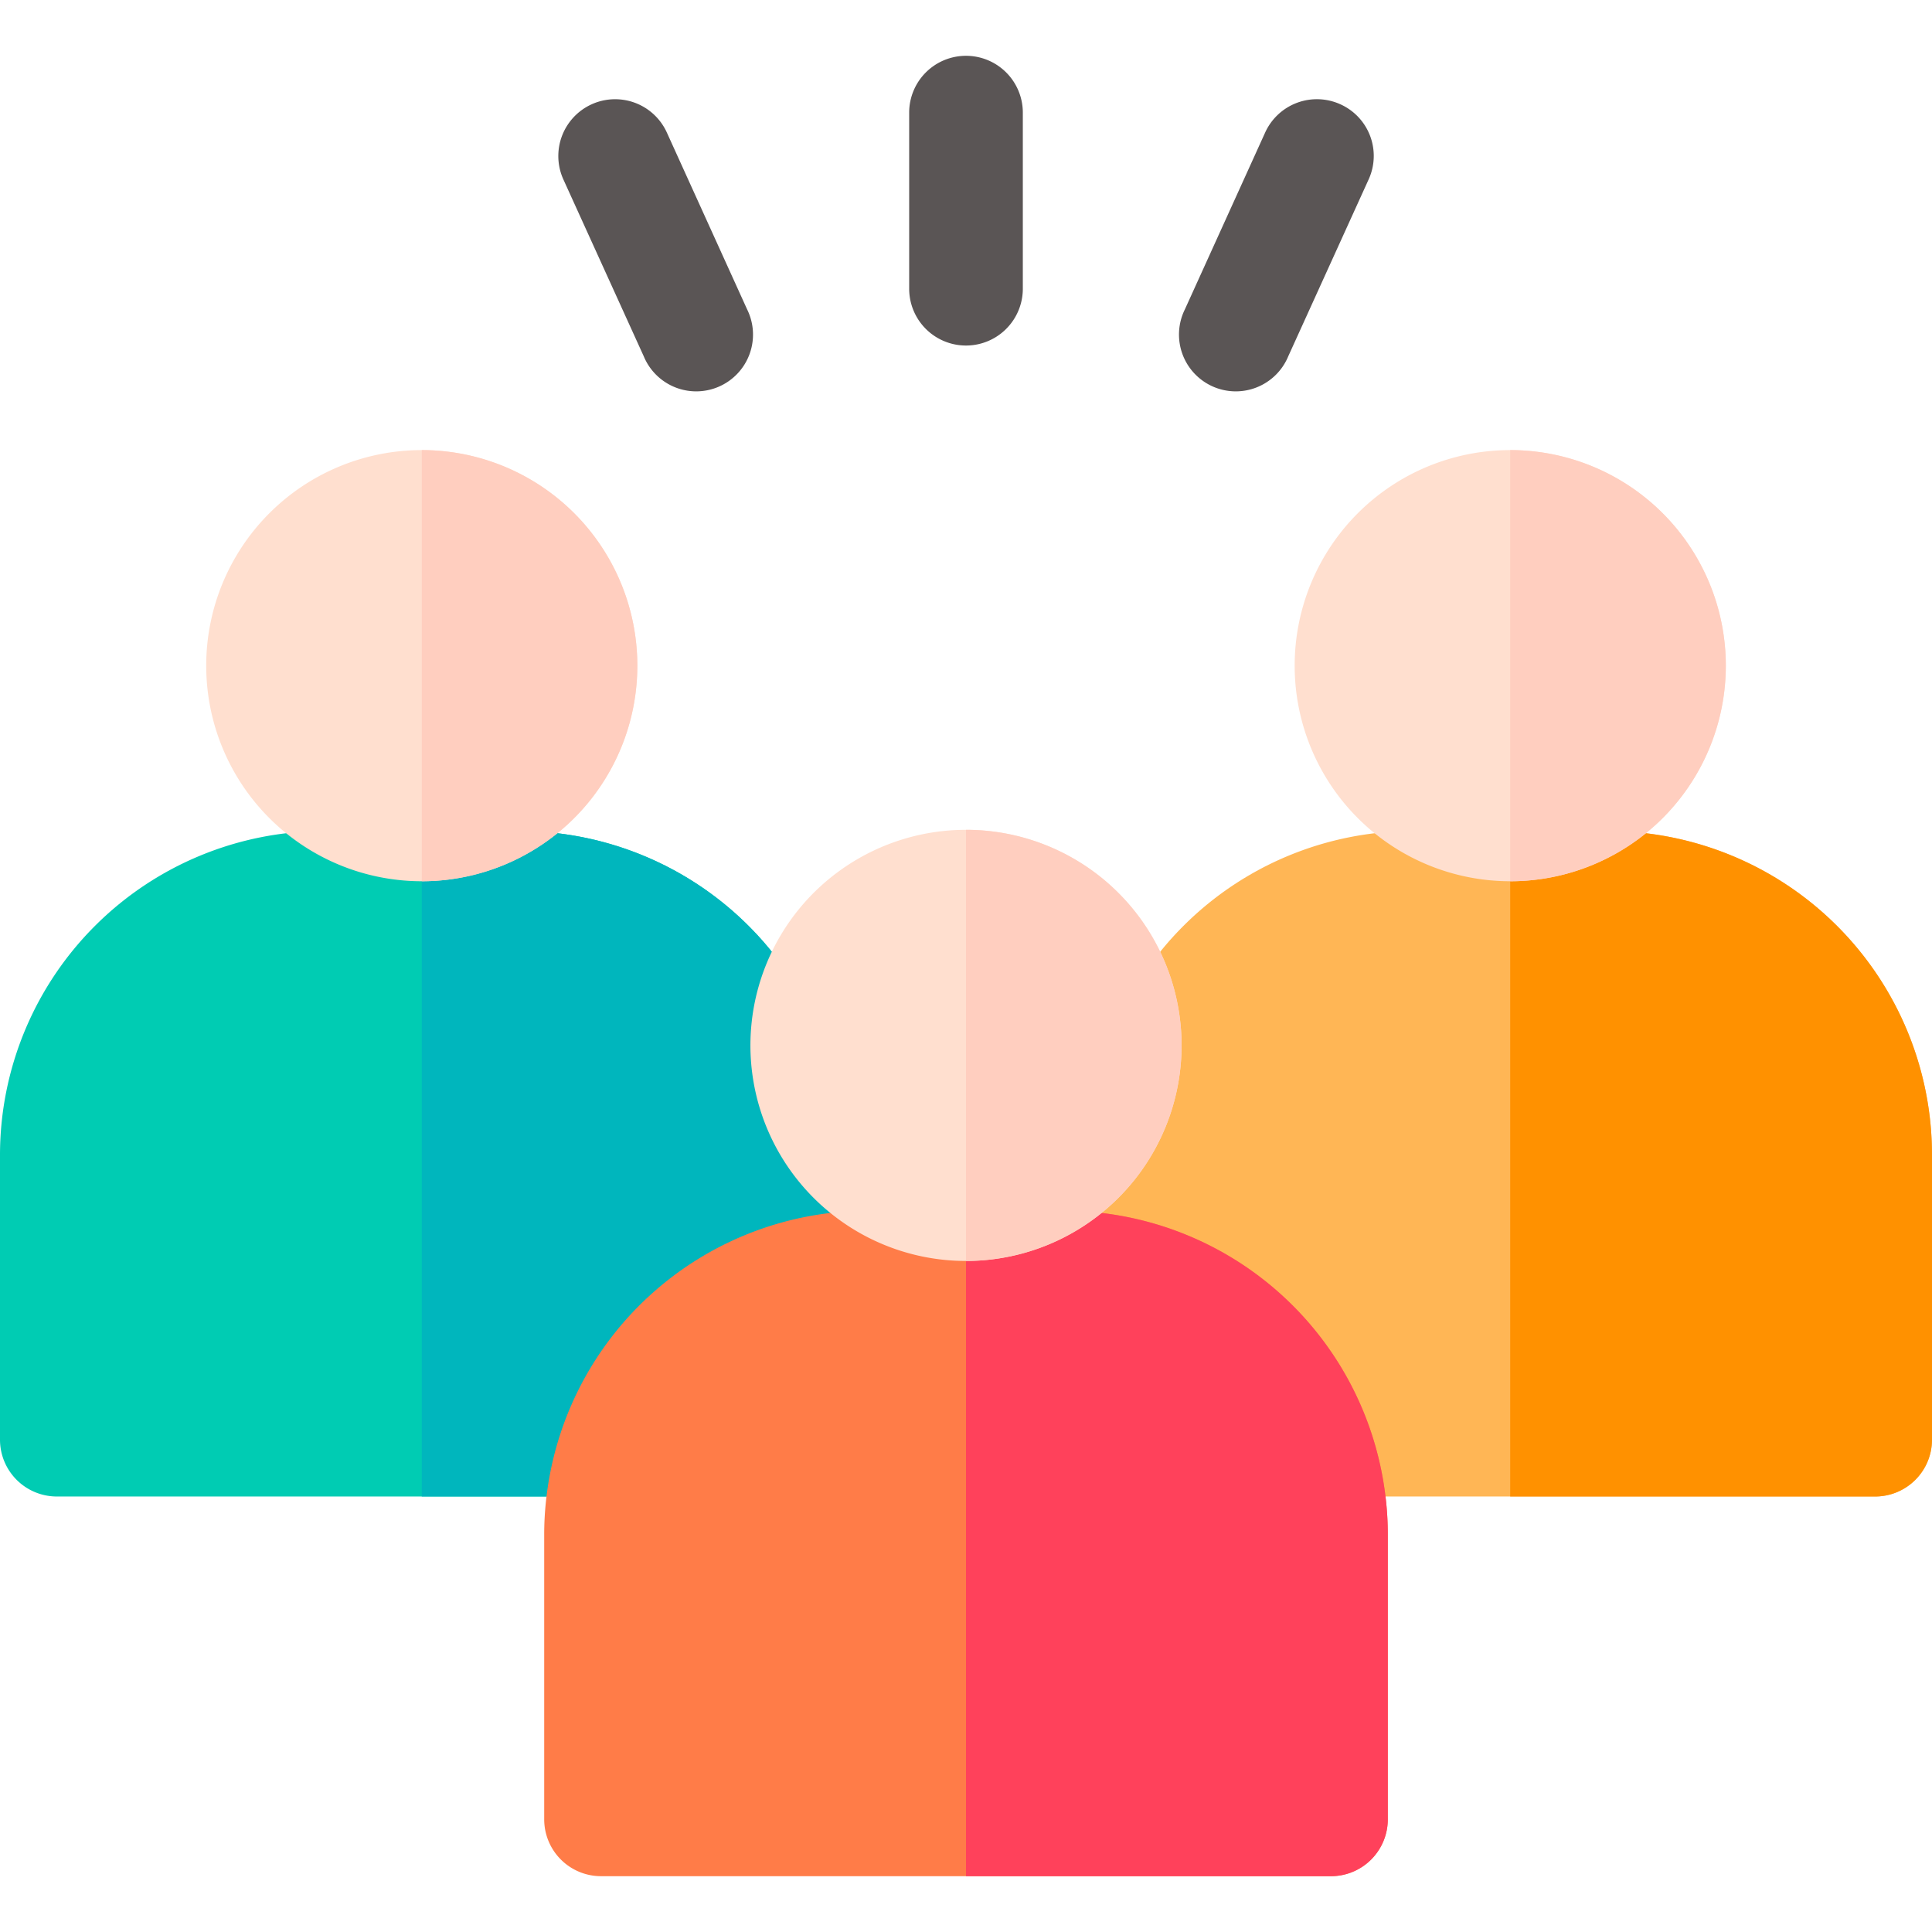 <svg xmlns="http://www.w3.org/2000/svg" viewBox="0 0 512 512"><defs><style>.cls-1{fill:#00ccb3;}.cls-2{fill:#00b6bd;}.cls-3{fill:#ffdfcf;}.cls-4{fill:#ffcebf;}.cls-5{fill:#ffb655;}.cls-6{fill:#ff9100;}.cls-7{fill:#5a5555;}.cls-8{fill:#ff7c48;}.cls-9{fill:#ff415b;}</style></defs><g id="圖層_1" data-name="圖層 1"><path class="cls-1" d="M223.54,306.09v75.44a15.06,15.06,0,0,1-15.06,15.06H15.06A15.07,15.07,0,0,1,0,381.53V306.1a85.88,85.88,0,0,1,85.87-85.87h51.81A85.86,85.86,0,0,1,223.54,306.09Z"/><path class="cls-2" d="M223.54,306.09v75.44a15.06,15.06,0,0,1-15.06,15.06H111.77V220.23h25.91A85.86,85.86,0,0,1,223.54,306.09Z"/><path class="cls-3" d="M168.9,176.41a57.13,57.13,0,0,1-57.12,57.13h0a57.13,57.13,0,0,1,0-114.26h0A57.12,57.12,0,0,1,168.9,176.41Z"/><path class="cls-4" d="M168.9,176.41a57.13,57.13,0,0,1-57.12,57.13h0V119.28h0a57.12,57.12,0,0,1,57.12,57.13Z"/><path class="cls-5" d="M512,306.1v75.43a15.07,15.07,0,0,1-15.06,15.06H303.52a15.06,15.06,0,0,1-15.06-15.06V306.1a85.88,85.88,0,0,1,85.87-85.87h51.8A85.88,85.88,0,0,1,512,306.1Z"/><path class="cls-6" d="M512,306.1v75.43a15.07,15.07,0,0,1-15.06,15.06H400.22V220.23h25.91A85.88,85.88,0,0,1,512,306.1Z"/><path class="cls-3" d="M457.36,176.41a57.13,57.13,0,1,1-57.14-57.13A57.13,57.13,0,0,1,457.36,176.41Z"/><path class="cls-4" d="M457.36,176.41a57.13,57.13,0,0,1-57.14,57.13V119.28a57.13,57.13,0,0,1,57.14,57.13Z"/><path class="cls-7" d="M176.72,35.12a15.05,15.05,0,1,0-27.41,12.46L170.6,94.42A15.05,15.05,0,1,0,198,82Z"/><path class="cls-7" d="M355.22,27.64a15.06,15.06,0,0,0-19.94,7.48L314,82A15.05,15.05,0,1,0,341.4,94.42l21.29-46.84A15,15,0,0,0,355.22,27.64Z"/><path class="cls-7" d="M256,14.79a15.06,15.06,0,0,0-15.06,15.06V76.51a15.06,15.06,0,0,0,30.12,0V29.85A15.06,15.06,0,0,0,256,14.79Z"/><path class="cls-8" d="M367.78,406.73v75.42a15.07,15.07,0,0,1-15.06,15.06H159.28a15.07,15.07,0,0,1-15.06-15.06V406.73a82.67,82.67,0,0,1,.61-10.14,85.86,85.86,0,0,1,85.27-75.73h51.8a85.87,85.87,0,0,1,85.27,75.73,82.67,82.67,0,0,1,.61,10.14Z"/><path class="cls-9" d="M367.78,406.73v75.42a15.07,15.07,0,0,1-15.06,15.06H256V320.86h25.9a85.87,85.87,0,0,1,85.27,75.73A82.67,82.67,0,0,1,367.78,406.73Z"/><path class="cls-3" d="M313.13,277A57.13,57.13,0,1,1,256,219.91,57.12,57.12,0,0,1,313.13,277Z"/><path class="cls-4" d="M313.13,277A57.12,57.12,0,0,1,256,334.16V219.91A57.13,57.13,0,0,1,313.13,277Z"/></g></svg>